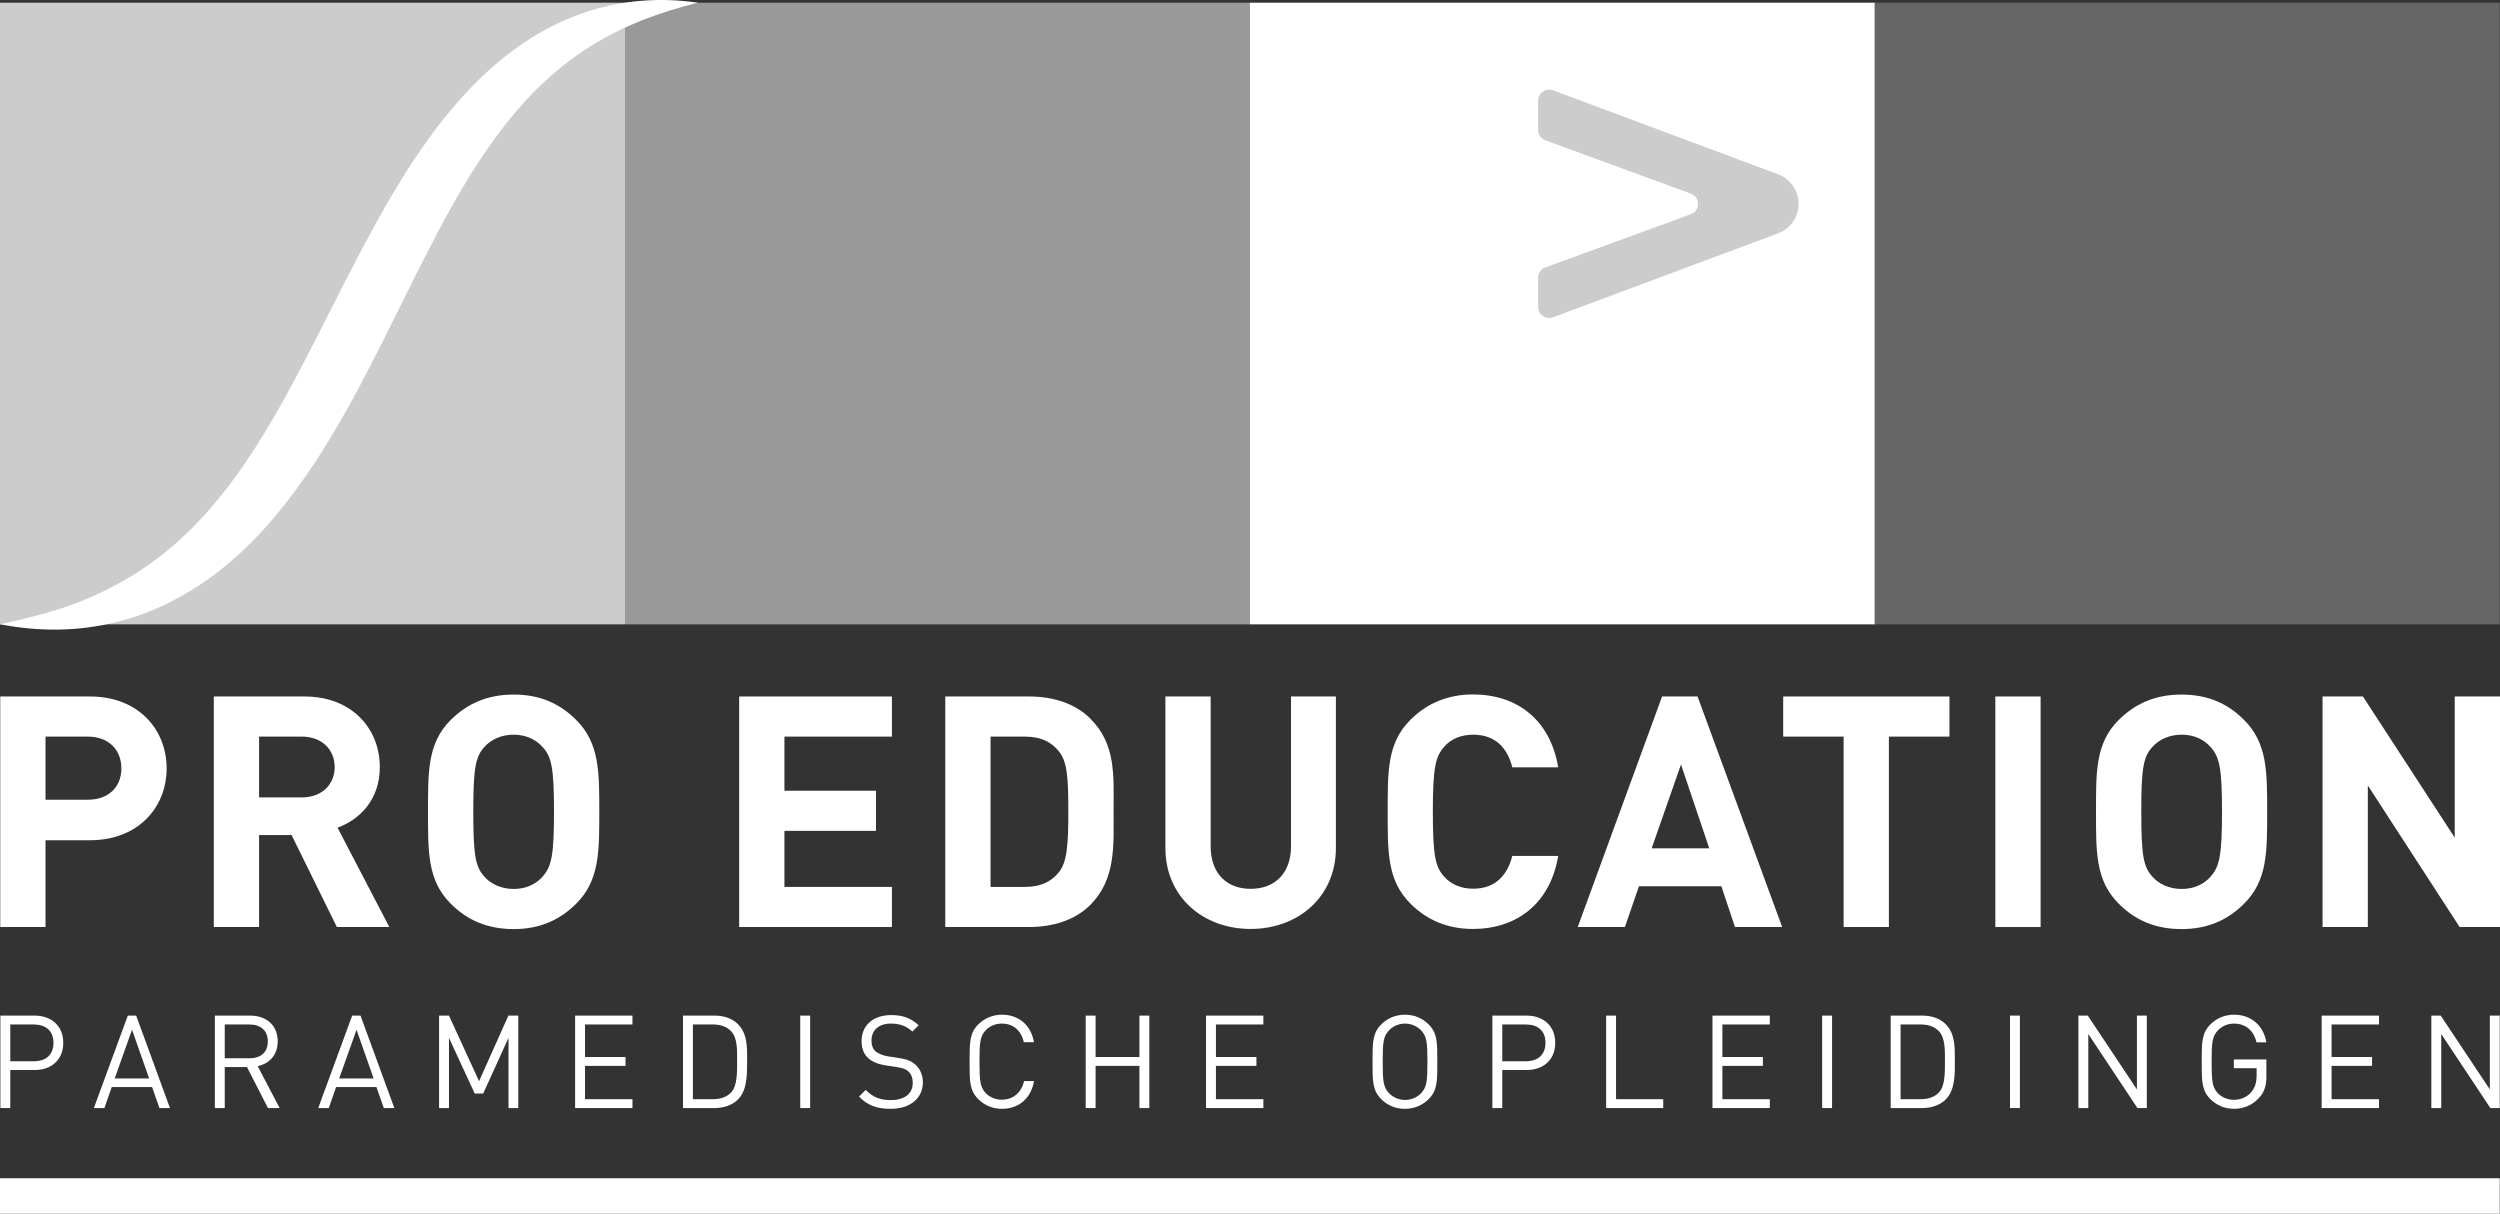 <?xml version="1.0" encoding="utf-8"?>
<!-- Generator: Adobe Illustrator 28.0.0, SVG Export Plug-In . SVG Version: 6.00 Build 0)  -->
<svg version="1.1" id="Laag_1" xmlns="http://www.w3.org/2000/svg" xmlns:xlink="http://www.w3.org/1999/xlink" x="0px" y="0px"
	 viewBox="0 0 1944.4 944" style="enable-background:new 0 0 1944.4 944;" xml:space="preserve">
<rect x="0" y="0" width="1944.4" height="944" fill="#333333" stroke="none"/>
<style type="text/css">
	.st0{fill:#FFFFFF;}
	.st1{fill:#666666;}
	.st2{fill:#999999;}
	.st3{fill:#CCCCCC;}
</style>
<rect x="972.1" y="2.1" class="st0" width="486.1" height="483.5"/>
<rect x="1458.1" y="2.1" class="st1" width="486.1" height="483.5"/>
<rect x="486.1" y="2.1" class="st2" width="486.1" height="483.5"/>
<rect y="2.1" class="st3" width="486.1" height="483.5"/>
<path class="st3" d="M1398.9,158.5L1398.9,158.5c0,10.3-6.4,19.4-16,23l-175.1,65.3c-5.6,2.1-11.5-2-11.5-8V216c0-3.6,2.2-6.8,5.6-8
	c18.5-6.8,78.7-28.8,113.2-41.4c7.4-2.7,7.4-13.2,0-16c-34.5-12.6-94.7-34.7-113.2-41.5c-3.4-1.2-5.6-4.4-5.6-8V78.2
	c0-5.9,5.9-10.1,11.5-8l175.2,65.4C1392.5,139.2,1398.9,148.4,1398.9,158.5z"/>
<g>
	<path class="st0" d="M70.1,653.5H35.4V721H0.2V541.7h69.9c37.2,0,59.5,25.4,59.5,55.9C129.6,628.1,107.3,653.5,70.1,653.5
		 M68.3,572.9H35.4V622h32.9c16,0,26.1-9.8,26.1-24.4C94.4,583,84.3,572.9,68.3,572.9"/>
	<path class="st0" d="M262,721l-35.2-71.5h-25.3V721h-35.2V541.7h70.6c36.7,0,58.5,24.9,58.5,54.9c0,25.2-15.4,40.8-32.9,47.1
		l40.3,77.3H262z M234.7,572.9h-33.2v47.3h33.2c15.4,0,25.6-9.8,25.6-23.7C260.2,582.7,250.1,572.9,234.7,572.9"/>
	<path class="st0" d="M448.1,702.9c-12.7,12.6-28.1,19.7-48.6,19.7c-20.5,0-36.2-7-48.9-19.7c-18.2-18.1-17.7-40.6-17.7-71.5
		c0-31-0.5-53.4,17.7-71.5c12.7-12.6,28.4-19.7,48.9-19.7c20.5,0,35.9,7,48.6,19.7c18.2,18.1,18,40.5,18,71.5
		C466.1,662.3,466.3,684.8,448.1,702.9 M422,581c-5.1-5.8-12.9-9.6-22.5-9.6c-9.6,0-17.7,3.8-22.8,9.6c-6.8,7.6-8.6,15.9-8.6,50.4
		c0,34.5,1.8,42.8,8.6,50.4c5.1,5.8,13.2,9.6,22.8,9.6c9.6,0,17.5-3.8,22.5-9.6c6.8-7.6,8.9-15.9,8.9-50.4
		C430.9,596.8,428.9,588.5,422,581"/>
	<polygon class="st0" points="574.9,721 574.9,541.7 693.7,541.7 693.7,572.9 610.1,572.9 610.1,615 681.3,615 681.3,646.2 
		610.1,646.2 610.1,689.8 693.7,689.8 693.7,721 	"/>
	<path class="st0" d="M847.9,703.9C836,715.7,819,721,800.3,721h-65.1V541.7h65.1c18.7,0,35.7,5.3,47.6,17.1
		c20.3,20.2,18.2,44.8,18.2,71.8C866.1,657.5,868.1,683.7,847.9,703.9 M823.3,584c-6.1-7.3-14.2-11.1-26.3-11.1h-26.6v116.9H797
		c12.1,0,20.3-3.8,26.3-11.1c6.6-8,7.6-20.9,7.6-48.1C830.9,603.4,829.9,592.1,823.3,584"/>
	<path class="st0" d="M972.7,722.5c-37,0-66.3-24.9-66.3-63V541.7h35.2v116.6c0,20.7,12.2,33,31.1,33c19,0,31.4-12.3,31.4-33V541.7
		h34.9v117.9C1039,697.6,1009.6,722.5,972.7,722.5"/>
	<path class="st0" d="M1145.6,722.5c-19.8,0-36-7-48.6-19.7c-18.2-18.1-17.7-40.6-17.7-71.5c0-31-0.5-53.4,17.7-71.5
		c12.6-12.6,28.9-19.7,48.6-19.7c33.7,0,60,19.1,66.3,56.7h-35.7c-3.6-14.4-12.6-25.4-30.4-25.4c-9.6,0-17.5,3.5-22.5,9.3
		c-6.8,7.6-8.9,16.1-8.9,50.6c0,34.5,2,43.1,8.9,50.6c5.1,5.8,12.9,9.3,22.5,9.3c17.7,0,26.8-11.1,30.4-25.5h35.7
		C1205.6,703.4,1179,722.5,1145.6,722.5"/>
	<path class="st0" d="M1349.4,721l-10.6-31.7h-64.1l-10.9,31.7h-36.7l65.6-179.3h27.6l65.8,179.3H1349.4z M1307.4,594.6l-22.8,65.2
		h44.8L1307.4,594.6z"/>
	<polygon class="st0" points="1469.1,572.9 1469.1,721 1433.9,721 1433.9,572.9 1386.9,572.9 1386.9,541.7 1516.2,541.7 
		1516.2,572.9 	"/>
	<rect x="1551.9" y="541.7" class="st0" width="35.2" height="179.3"/>
	<path class="st0" d="M1745.3,702.9c-12.6,12.6-28.1,19.7-48.6,19.7c-20.5,0-36.2-7-48.8-19.7c-18.2-18.1-17.7-40.6-17.7-71.5
		c0-31-0.5-53.4,17.7-71.5c12.7-12.6,28.3-19.7,48.8-19.7c20.5,0,36,7,48.6,19.7c18.2,18.1,18,40.5,18,71.5
		C1763.3,662.3,1763.6,684.8,1745.3,702.9 M1719.3,581c-5.1-5.8-12.9-9.6-22.5-9.6c-9.6,0-17.7,3.8-22.8,9.6
		c-6.9,7.6-8.6,15.9-8.6,50.4c0,34.5,1.8,42.8,8.6,50.4c5.1,5.8,13.2,9.6,22.8,9.6c9.6,0,17.5-3.8,22.5-9.6
		c6.8-7.6,8.9-15.9,8.9-50.4C1728.2,596.8,1726.1,588.5,1719.3,581"/>
	<polygon class="st0" points="1913,721 1841.6,610.9 1841.6,721 1806.4,721 1806.4,541.7 1837.8,541.7 1909.2,651.5 1909.2,541.7 
		1944.4,541.7 1944.4,721 	"/>
	<path class="st0" d="M27.1,832.2H8v29.6H0.3v-71.9h26.7c13.1,0,22.2,8.2,22.2,21.1C49.3,823.9,40.2,832.2,27.1,832.2z M26.3,796.8
		H8v28.6h18.4c9,0,15.2-4.8,15.2-14.3C41.6,801.5,35.3,796.8,26.3,796.8z"/>
	<path class="st0" d="M124,861.8l-5.7-16.3H86.9l-5.7,16.3H73l26.4-71.9h6.5l26.3,71.9H124z M102.7,800.9l-13.5,37.9h26.8
		L102.7,800.9z"/>
	<path class="st0" d="M208.4,861.8l-16.3-31.9h-17.3v31.9h-7.7v-71.9h27.6c12.5,0,21.3,7.6,21.3,20c0,10.5-6.4,17.4-15.6,19.3
		l17.1,32.6H208.4z M194,796.8h-19.2v26.3H194c8.4,0,14.3-4.3,14.3-13.1C208.3,801.2,202.4,796.8,194,796.8z"/>
	<path class="st0" d="M298.5,861.8l-5.7-16.3h-31.4l-5.7,16.3h-8.2l26.4-71.9h6.5l26.3,71.9H298.5z M277.3,800.9l-13.5,37.9h26.8
		L277.3,800.9z"/>
	<path class="st0" d="M395.5,861.8v-54.6l-19.7,43.3h-6.6l-20-43.3v54.6h-7.7v-71.9h7.7l23.4,51l22.8-51h7.7v71.9H395.5z"/>
	<path class="st0" d="M447.3,861.8v-71.9h44.6v6.9H455v25.3h31.5v6.9H455v25.9h36.9v6.9H447.3z"/>
	<path class="st0" d="M574,855.1c-4.3,4.3-10.7,6.7-18.2,6.7h-24.6v-71.9h24.6c7.5,0,13.8,2.3,18.2,6.7c7.5,7.5,7.1,18.5,7.1,28.5
		C581,835,581.4,847.7,574,855.1z M568.6,802c-3.7-3.8-8.6-5.2-14.1-5.2h-15.6v58.1h15.6c5.5,0,10.4-1.4,14.1-5.2
		c4.9-5.1,4.7-15.8,4.7-24.6S573.6,807.2,568.6,802z"/>
	<path class="st0" d="M622.4,861.8v-71.9h7.7v71.9H622.4z"/>
	<path class="st0" d="M692.7,862.4c-10.8,0-17.9-2.7-24.6-9.5l5.2-5.2c6,6,11.5,7.9,19.6,7.9c10.5,0,17-4.9,17-13.3
		c0-3.7-1.1-7-3.4-9c-2.3-2-4.1-2.6-9.4-3.4l-8.4-1.3c-5.7-0.9-10.1-2.7-13.2-5.4c-3.6-3.2-5.4-7.7-5.4-13.4
		c0-12.2,8.8-20.3,23-20.3c9.2,0,15.2,2.3,21.4,7.9l-4.9,4.9c-4.4-4-9.2-6.2-16.7-6.2c-9.6,0-15.1,5.3-15.1,13.3
		c0,3.5,1,6.4,3.2,8.3c2.2,1.9,6,3.3,9.7,3.9l7.9,1.2c6.8,1,10.1,2.4,13.1,5c3.9,3.3,6.1,8.3,6.1,14.2
		C717.5,854.6,707.6,862.4,692.7,862.4z"/>
	<path class="st0" d="M779.3,862.4c-7.1,0-13.5-2.6-18.4-7.5c-6.8-6.8-6.8-13.8-6.8-29.1c0-15.2,0-22.3,6.8-29.1
		c4.8-4.8,11.3-7.5,18.4-7.5c12.9,0,22.5,7.9,24.9,21.4h-7.9c-1.9-8.8-8.1-14.5-17.1-14.5c-4.7,0-9.3,1.8-12.4,5
		c-4.5,4.6-5,9.6-5,24.6c0,15,0.5,20,5,24.6c3.1,3.2,7.7,5,12.4,5c9,0,15.3-5.8,17.3-14.5h7.7C801.9,854.5,792.1,862.4,779.3,862.4z
		"/>
	<path class="st0" d="M886.2,861.8V829h-34.1v32.8h-7.7v-71.9h7.7v32.2h34.1v-32.2h7.7v71.9H886.2z"/>
	<path class="st0" d="M938,861.8v-71.9h44.6v6.9h-36.9v25.3h31.5v6.9h-31.5v25.9h36.9v6.9H938z"/>
	<path class="st0" d="M1111.1,854.9c-4.8,4.8-11.2,7.5-18.4,7.5c-7.2,0-13.5-2.6-18.4-7.5c-6.8-6.8-6.8-13.8-6.8-29.1
		c0-15.2,0-22.3,6.8-29.1c4.8-4.8,11.2-7.5,18.4-7.5c7.2,0,13.5,2.6,18.4,7.5c6.8,6.8,6.8,13.8,6.8,29.1
		C1117.9,841.1,1117.9,848.2,1111.1,854.9z M1105.2,801.3c-3.1-3.2-7.7-5.2-12.4-5.2s-9.3,1.9-12.4,5.2c-4.5,4.6-5,9.5-5,24.5
		c0,15,0.5,19.9,5,24.5c3.1,3.2,7.7,5.2,12.4,5.2s9.3-1.9,12.4-5.2c4.5-4.6,5-9.5,5-24.5C1110.2,810.8,1109.7,806,1105.2,801.3z"/>
	<path class="st0" d="M1187.5,832.2h-19.1v29.6h-7.7v-71.9h26.7c13.1,0,22.2,8.2,22.2,21.1C1209.7,823.9,1200.6,832.2,1187.5,832.2z
		 M1186.8,796.8h-18.4v28.6h18.4c9,0,15.2-4.8,15.2-14.3C1202.1,801.5,1195.8,796.8,1186.8,796.8z"/>
	<path class="st0" d="M1249.2,861.8v-71.9h7.7v65h36.7v6.9H1249.2z"/>
	<path class="st0" d="M1331.9,861.8v-71.9h44.6v6.9h-36.9v25.3h31.5v6.9h-31.5v25.9h36.9v6.9H1331.9z"/>
	<path class="st0" d="M1417.2,861.8v-71.9h7.7v71.9H1417.2z"/>
	<path class="st0" d="M1513.3,855.1c-4.3,4.3-10.7,6.7-18.2,6.7h-24.6v-71.9h24.6c7.5,0,13.8,2.3,18.2,6.7
		c7.5,7.5,7.1,18.5,7.1,28.5C1520.4,835,1520.8,847.7,1513.3,855.1z M1508,802c-3.7-3.8-8.6-5.2-14.1-5.2h-15.7v58.1h15.7
		c5.5,0,10.4-1.4,14.1-5.2c4.9-5.1,4.7-15.8,4.7-24.6S1512.9,807.2,1508,802z"/>
	<path class="st0" d="M1563.3,861.8v-71.9h7.7v71.9H1563.3z"/>
	<path class="st0" d="M1662.4,861.8l-38.2-57.6v57.6h-7.7v-71.9h7.3l38.2,57.4v-57.4h7.7v71.9H1662.4z"/>
	<path class="st0" d="M1756.8,854.1c-5,5.4-11.8,8.3-19.2,8.3c-7.1,0-13.5-2.6-18.4-7.5c-6.8-6.8-6.8-13.8-6.8-29.1
		c0-15.2,0-22.3,6.8-29.1c4.8-4.8,11.2-7.5,18.4-7.5c13.7,0,23,8.9,25.1,21.5h-7.7c-2-9.1-8.5-14.6-17.5-14.6
		c-4.7,0-9.3,1.9-12.4,5.2c-4.5,4.6-5,9.5-5,24.5c0,15,0.5,20,5,24.6c3.1,3.2,7.7,5,12.4,5c5.2,0,10.3-2.1,13.6-6.2
		c2.9-3.5,4-7.5,4-13v-5.4h-17.7v-6.8h25.3v11.4C1763,843.8,1761.3,849.4,1756.8,854.1z"/>
	<path class="st0" d="M1805.7,861.8v-71.9h44.6v6.9h-36.9v25.3h31.5v6.9h-31.5v25.9h36.9v6.9H1805.7z"/>
	<path class="st0" d="M1936.9,861.8l-38.2-57.6v57.6h-7.7v-71.9h7.3l38.2,57.4v-57.4h7.7v71.9H1936.9z"/>
</g>
<rect y="916.4" class="st0" width="1944.2" height="27.6"/>
<path class="st0" d="M542.7,2.1c-14.7,3.7-29.1,8.1-42.9,13.5c-13.9,5.5-27.2,12-39.8,19.9c-25.3,15.7-47.4,36.5-66.6,60.9
	c-9.6,12.2-18.6,25.3-27.1,38.8c-8.4,13.7-16.6,27.9-24.3,42.5c-7.7,14.7-15.4,29.5-22.9,44.8l-22.9,46
	c-7.8,15.4-15.8,30.8-24.2,46.2c-8.6,15.2-17.4,30.4-27.1,45.1c-19.3,29.2-41.5,57-67.7,78.8c-26.1,21.9-55.7,37.6-86.2,45.1
	c-30.5,7.7-61.4,7.6-91,1.8c14.8-3.1,29.3-6.7,43.5-11c14.2-4.4,27.9-9.9,41-16.6c26.3-13.2,50.1-31.2,70.9-53.4
	c5.2-5.5,10.2-11.3,15.1-17.3l7.2-9.1l7-9.4c9.1-12.9,17.8-26.2,26-40.3c8.2-14,16.2-28.4,23.9-43.3c7.8-14.8,15.4-29.9,23.1-45.1
	c7.8-15.2,15.5-30.6,23.6-45.9c8.2-15.3,16.5-30.7,25.5-45.6c17.9-30,38.3-59.1,62.6-83.5c24.2-24.5,52.5-43.8,82.5-54.3
	C481.8,0,512.9-2.3,542.7,2.1z"/>
</svg>
